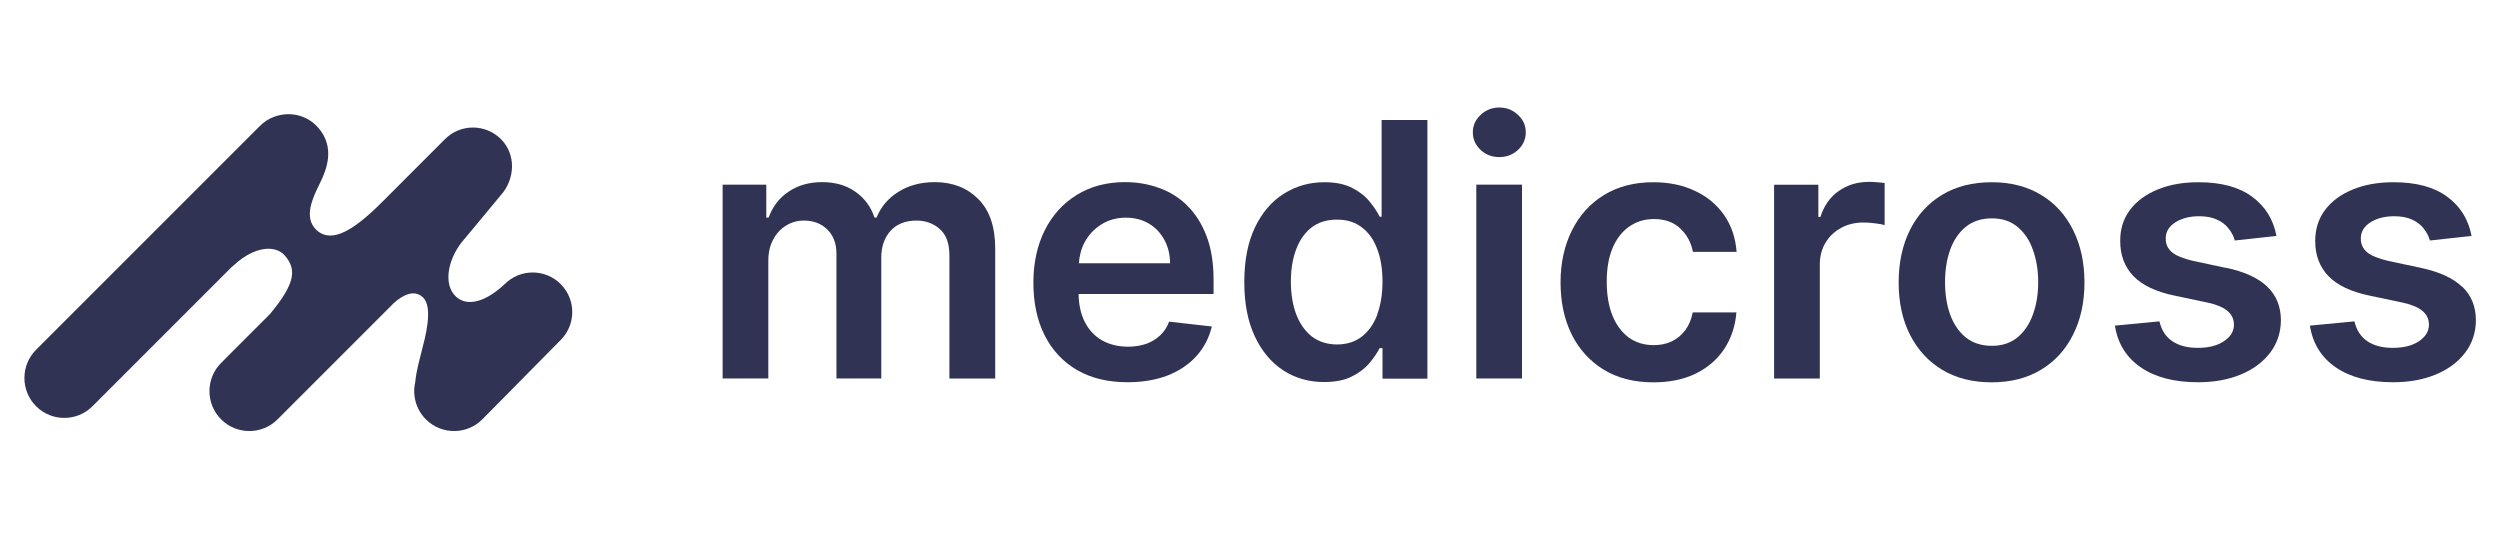 <svg xmlns="http://www.w3.org/2000/svg" width="186" height="40" viewBox="0 0 186 40" fill="none"><path d="M37.271 14.514C38.313 13.328 38.421 11.502 37.271 10.351C36.12 9.201 34.258 9.201 33.108 10.351L28.421 15.039C26.394 17.066 24.719 18.151 23.583 17.145C22.533 16.21 23.274 14.701 23.799 13.637C24.302 12.616 24.949 10.991 23.698 9.524C22.526 8.151 20.499 8.209 19.349 9.359L2.684 26.023C1.527 27.181 1.527 29.064 2.684 30.222C3.267 30.804 4.022 31.092 4.784 31.092C5.546 31.092 6.301 30.804 6.883 30.222L17.249 19.855C17.249 19.855 17.314 19.805 17.35 19.776C18.241 18.928 19.248 18.46 20.089 18.511C20.556 18.54 20.945 18.719 21.21 19.036C22.023 19.999 22.059 20.998 20.082 23.37L16.451 27.001C15.294 28.159 15.294 30.042 16.451 31.2C17.034 31.782 17.788 32.069 18.55 32.069C19.313 32.069 20.067 31.782 20.65 31.2L29.298 22.551C29.895 22.012 30.772 21.48 31.462 22.12C32.267 22.86 31.613 25.182 31.383 26.081C31.196 26.828 30.966 27.641 30.894 28.432C30.671 29.395 30.937 30.445 31.685 31.2C32.267 31.782 33.022 32.069 33.784 32.069C34.546 32.069 35.301 31.782 35.883 31.2L41.714 25.297C42.864 24.147 42.864 22.285 41.714 21.135C40.563 19.985 38.701 19.985 37.551 21.135C36.221 22.393 34.827 22.867 33.949 22.091C32.9 21.156 33.338 19.108 34.611 17.713L37.285 14.492L37.271 14.514Z" fill="#313355"></path><path d="M102.476 23.399C102.21 24.104 101.829 24.65 101.318 25.046C100.808 25.434 100.197 25.628 99.478 25.628C98.759 25.628 98.105 25.427 97.587 25.024C97.077 24.614 96.696 24.061 96.43 23.363C96.171 22.659 96.041 21.854 96.041 20.948C96.041 20.042 96.171 19.258 96.43 18.561C96.688 17.864 97.069 17.325 97.573 16.929C98.083 16.534 98.708 16.34 99.471 16.34C100.233 16.34 100.822 16.534 101.318 16.915C101.829 17.296 102.21 17.835 102.461 18.518C102.727 19.208 102.857 20.013 102.857 20.948C102.857 21.882 102.727 22.695 102.461 23.399M102.792 16.124H102.648C102.476 15.772 102.224 15.398 101.908 15.01C101.591 14.607 101.16 14.269 100.614 13.989C100.067 13.701 99.377 13.557 98.529 13.557C97.422 13.557 96.415 13.845 95.517 14.413C94.618 14.974 93.899 15.815 93.367 16.922C92.842 18.022 92.576 19.373 92.576 20.977C92.576 22.58 92.835 23.91 93.353 25.017C93.87 26.124 94.582 26.972 95.473 27.555C96.372 28.137 97.386 28.424 98.514 28.424C99.341 28.424 100.024 28.288 100.57 28.015C101.117 27.741 101.555 27.411 101.886 27.015C102.217 26.62 102.468 26.246 102.648 25.901H102.857V28.173H106.199V8.928H102.792V16.124Z" fill="#313355"></path><path d="M80.269 19.589C80.305 19.028 80.441 18.503 80.7 18.021C80.995 17.475 81.405 17.037 81.929 16.706C82.454 16.368 83.065 16.195 83.763 16.195C84.41 16.195 84.985 16.346 85.474 16.634C85.97 16.929 86.351 17.331 86.631 17.849C86.904 18.352 87.048 18.934 87.055 19.589H80.276H80.269ZM88.335 15.297C87.731 14.7 87.026 14.261 86.228 13.981C85.438 13.694 84.604 13.55 83.712 13.55C82.332 13.55 81.139 13.866 80.118 14.499C79.097 15.124 78.299 16.001 77.731 17.13C77.17 18.251 76.883 19.553 76.883 21.034C76.883 22.515 77.163 23.852 77.731 24.966C78.292 26.073 79.097 26.929 80.147 27.54C81.196 28.143 82.447 28.438 83.892 28.438C85.013 28.438 86.006 28.266 86.875 27.935C87.745 27.59 88.457 27.108 89.018 26.49C89.578 25.865 89.96 25.131 90.161 24.29L86.983 23.931C86.832 24.34 86.609 24.678 86.315 24.952C86.02 25.225 85.675 25.441 85.272 25.584C84.87 25.721 84.424 25.793 83.928 25.793C83.187 25.793 82.548 25.634 81.994 25.326C81.441 25.009 81.016 24.549 80.707 23.952C80.413 23.37 80.262 22.68 80.247 21.875H90.29V20.832C90.29 19.567 90.118 18.482 89.765 17.561C89.413 16.641 88.931 15.886 88.32 15.29" fill="#313355"></path><path d="M69.55 13.55C68.507 13.55 67.602 13.794 66.832 14.276C66.078 14.75 65.538 15.39 65.215 16.188H65.064C64.791 15.376 64.316 14.736 63.633 14.261C62.965 13.787 62.138 13.55 61.167 13.55C60.197 13.55 59.37 13.787 58.68 14.254C57.983 14.714 57.487 15.361 57.185 16.188H57.012V13.737H53.763V28.158H57.163V19.387C57.163 18.791 57.285 18.273 57.523 17.827C57.76 17.374 58.083 17.029 58.479 16.785C58.881 16.533 59.32 16.411 59.809 16.411C60.528 16.411 61.11 16.634 61.556 17.08C62.008 17.525 62.231 18.122 62.231 18.863V28.158H65.567V19.164C65.567 18.352 65.797 17.691 66.25 17.18C66.717 16.67 67.357 16.411 68.177 16.411C68.867 16.411 69.449 16.619 69.924 17.044C70.398 17.461 70.635 18.108 70.635 19.006V28.165H74.043V18.482C74.043 16.871 73.626 15.649 72.785 14.808C71.944 13.967 70.865 13.55 69.535 13.55" fill="#313355"></path><path d="M151.253 23.385C151.001 24.097 150.62 24.665 150.11 25.096C149.599 25.513 148.959 25.729 148.197 25.729C147.435 25.729 146.767 25.52 146.242 25.096C145.731 24.672 145.343 24.104 145.084 23.385C144.833 22.673 144.711 21.875 144.711 20.998C144.711 20.121 144.833 19.316 145.084 18.604C145.343 17.885 145.724 17.31 146.242 16.886C146.759 16.462 147.414 16.246 148.197 16.246C148.981 16.246 149.599 16.462 150.11 16.886C150.62 17.31 151.008 17.885 151.253 18.604C151.511 19.316 151.641 20.114 151.641 20.998C151.641 21.883 151.511 22.673 151.253 23.385ZM151.835 14.485C150.8 13.867 149.578 13.558 148.176 13.558C146.774 13.558 145.544 13.867 144.509 14.485C143.474 15.103 142.676 15.973 142.108 17.095C141.547 18.216 141.26 19.524 141.26 21.013C141.26 22.501 141.54 23.802 142.108 24.916C142.676 26.031 143.481 26.901 144.509 27.519C145.544 28.137 146.767 28.446 148.176 28.446C149.585 28.446 150.807 28.137 151.835 27.519C152.87 26.901 153.668 26.031 154.229 24.916C154.797 23.802 155.084 22.501 155.084 21.013C155.084 19.524 154.797 18.216 154.229 17.095C153.668 15.973 152.87 15.103 151.835 14.485Z" fill="#313355"></path><path d="M111.548 8C111.009 8 110.549 8.18 110.161 8.546C109.772 8.906 109.578 9.337 109.578 9.848C109.578 10.358 109.772 10.789 110.161 11.156C110.549 11.515 111.009 11.688 111.548 11.688C112.087 11.688 112.554 11.508 112.935 11.156C113.324 10.796 113.518 10.358 113.518 9.848C113.518 9.337 113.324 8.899 112.935 8.546C112.554 8.18 112.087 8 111.548 8Z" fill="#313355"></path><path d="M183.179 21.336C182.518 20.696 181.504 20.229 180.138 19.934L177.68 19.41C176.946 19.237 176.421 19.029 176.105 18.762C175.796 18.497 175.638 18.159 175.645 17.742C175.645 17.253 175.875 16.857 176.35 16.548C176.831 16.239 177.428 16.088 178.132 16.088C178.657 16.088 179.103 16.174 179.462 16.34C179.829 16.512 180.117 16.728 180.325 17.008C180.541 17.282 180.699 17.576 180.785 17.893L183.884 17.555C183.654 16.325 183.05 15.355 182.072 14.636C181.101 13.917 179.772 13.558 178.082 13.558C176.932 13.558 175.911 13.737 175.034 14.104C174.157 14.463 173.474 14.967 172.978 15.628C172.489 16.282 172.252 17.052 172.252 17.936C172.252 18.985 172.575 19.855 173.237 20.545C173.898 21.228 174.926 21.71 176.306 21.997L178.765 22.515C179.426 22.659 179.915 22.867 180.232 23.134C180.548 23.399 180.713 23.744 180.713 24.154C180.713 24.643 180.469 25.053 179.973 25.384C179.484 25.714 178.837 25.88 178.032 25.88C177.227 25.88 176.616 25.714 176.127 25.384C175.638 25.053 175.322 24.557 175.171 23.91L171.856 24.226C172.065 25.556 172.705 26.591 173.783 27.332C174.861 28.072 176.278 28.439 178.046 28.439C179.247 28.439 180.311 28.245 181.238 27.857C182.165 27.468 182.884 26.929 183.409 26.239C183.934 25.542 184.2 24.744 184.207 23.838C184.207 22.803 183.862 21.969 183.193 21.329" fill="#313355"></path><path d="M165.623 19.934L163.165 19.41C162.431 19.237 161.906 19.029 161.59 18.762C161.281 18.497 161.123 18.159 161.13 17.742C161.13 17.253 161.36 16.857 161.835 16.548C162.316 16.239 162.913 16.088 163.617 16.088C164.142 16.088 164.588 16.174 164.947 16.34C165.314 16.505 165.602 16.728 165.81 17.008C166.033 17.282 166.184 17.576 166.27 17.893L169.369 17.555C169.139 16.325 168.535 15.355 167.557 14.636C166.586 13.917 165.257 13.558 163.567 13.558C162.417 13.558 161.396 13.737 160.519 14.104C159.642 14.463 158.959 14.967 158.463 15.628C157.974 16.282 157.737 17.052 157.744 17.936C157.744 18.985 158.068 19.855 158.729 20.545C159.39 21.228 160.418 21.71 161.799 21.997L164.257 22.515C164.919 22.659 165.407 22.867 165.724 23.134C166.04 23.399 166.205 23.744 166.205 24.154C166.205 24.643 165.961 25.053 165.465 25.384C164.976 25.714 164.329 25.88 163.524 25.88C162.719 25.88 162.108 25.714 161.619 25.384C161.13 25.053 160.814 24.564 160.663 23.91L157.349 24.226C157.557 25.556 158.197 26.591 159.275 27.332C160.354 28.072 161.77 28.439 163.538 28.439C164.739 28.439 165.803 28.245 166.73 27.857C167.658 27.468 168.377 26.929 168.901 26.239C169.426 25.542 169.692 24.744 169.699 23.838C169.699 22.803 169.354 21.969 168.686 21.329C168.024 20.689 167.011 20.222 165.645 19.927" fill="#313355"></path><path d="M138.995 13.536C138.169 13.536 137.435 13.765 136.788 14.219C136.149 14.671 135.703 15.311 135.437 16.145H135.286V13.744H131.993V28.165H135.394V19.682C135.394 19.071 135.537 18.525 135.818 18.057C136.098 17.59 136.486 17.224 136.975 16.957C137.471 16.684 138.025 16.555 138.643 16.555C138.931 16.555 139.233 16.576 139.535 16.62C139.851 16.655 140.074 16.699 140.217 16.749V13.622C140.059 13.593 139.865 13.571 139.628 13.557C139.398 13.536 139.189 13.528 138.995 13.528" fill="#313355"></path><path d="M121.217 16.857C121.742 16.484 122.353 16.297 123.05 16.297C123.869 16.297 124.524 16.534 125.013 17.001C125.509 17.461 125.818 18.044 125.954 18.741H129.204C129.125 17.706 128.823 16.793 128.284 16.016C127.744 15.233 127.018 14.629 126.112 14.205C125.214 13.773 124.171 13.558 123.007 13.558C121.598 13.558 120.376 13.874 119.34 14.507C118.312 15.132 117.522 16.009 116.954 17.138C116.393 18.259 116.105 19.553 116.105 21.013C116.105 22.472 116.379 23.759 116.932 24.88C117.486 25.995 118.284 26.864 119.304 27.497C120.34 28.13 121.576 28.446 123.014 28.446C124.222 28.446 125.271 28.23 126.17 27.792C127.069 27.346 127.773 26.735 128.291 25.951C128.808 25.161 129.11 24.255 129.189 23.241H125.94C125.839 23.759 125.652 24.204 125.386 24.564C125.113 24.924 124.782 25.204 124.38 25.398C123.985 25.585 123.539 25.678 123.036 25.678C122.331 25.678 121.713 25.491 121.188 25.118C120.67 24.736 120.261 24.198 119.973 23.493C119.685 22.788 119.542 21.94 119.542 20.955C119.542 19.97 119.685 19.151 119.973 18.46C120.268 17.763 120.678 17.231 121.202 16.865" fill="#313355"></path><path d="M113.237 13.737H109.837V28.159H113.237V13.737Z" fill="#313355"></path></svg>